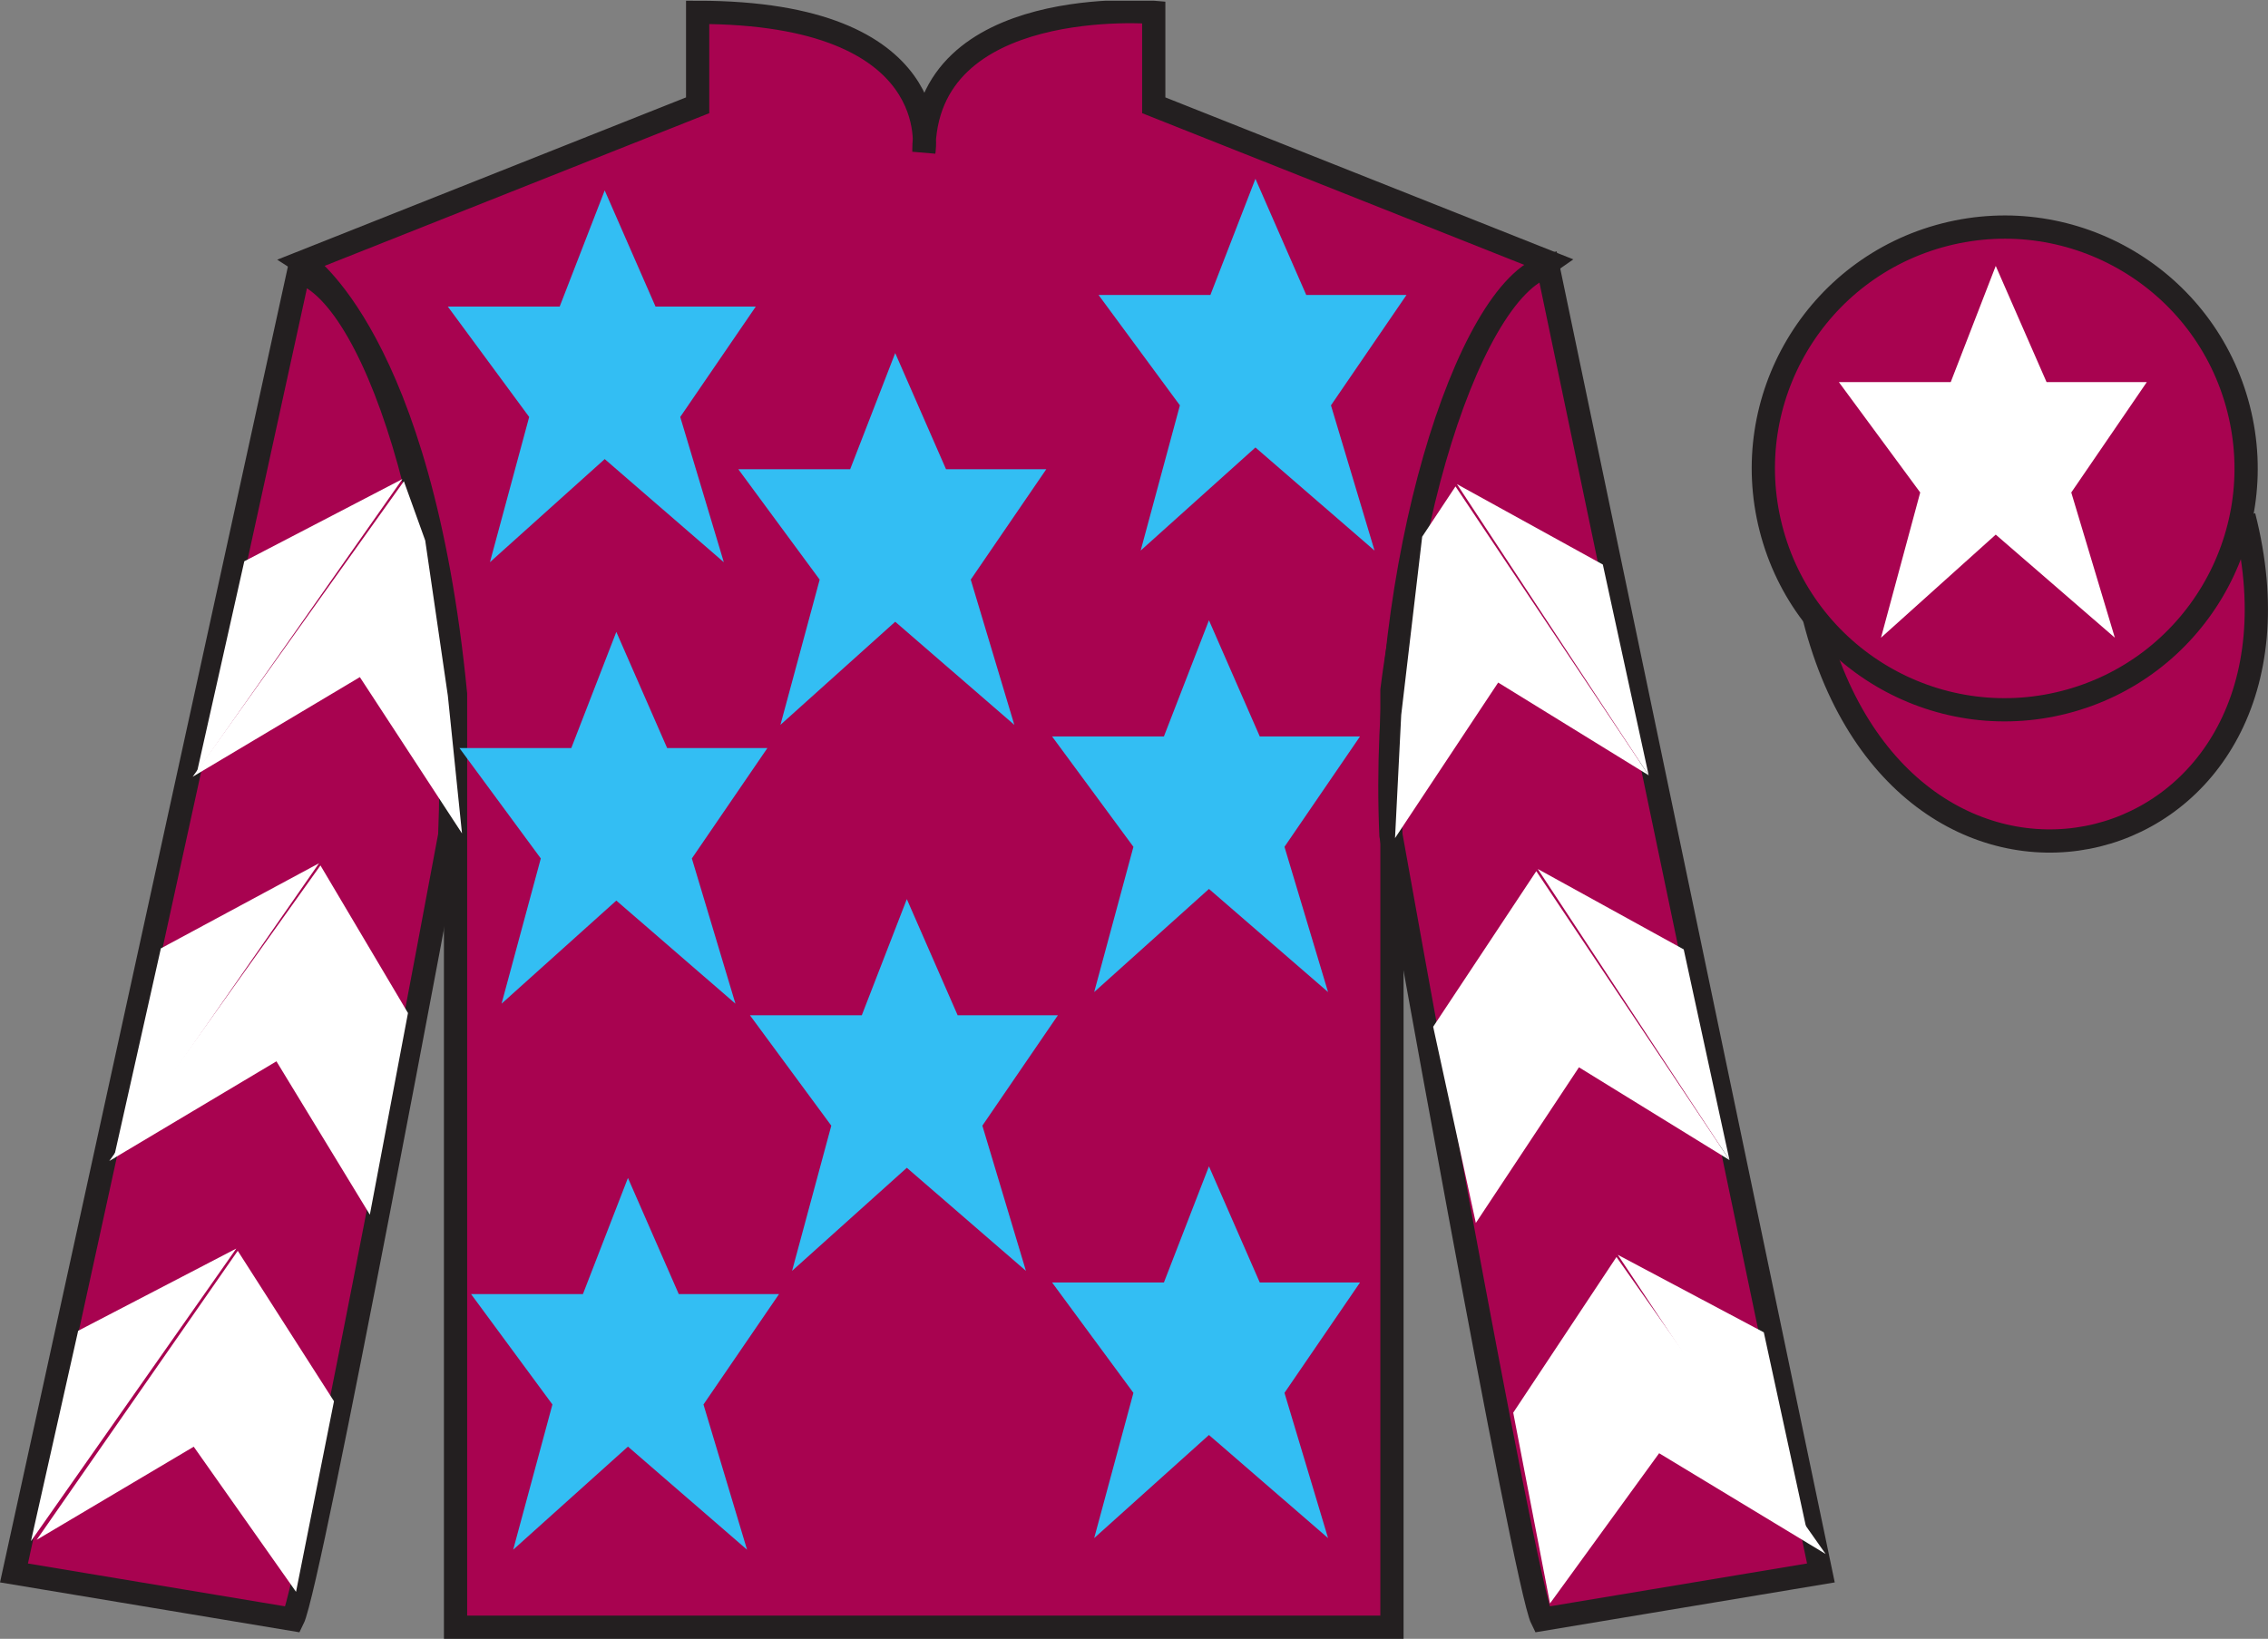 <?xml version="1.0" encoding="UTF-8"?>
<svg xmlns="http://www.w3.org/2000/svg" xmlns:xlink="http://www.w3.org/1999/xlink" width="97.59pt" height="70.53pt" viewBox="0 0 97.59 70.53" version="1.1">
<rect x="0" y="0" width="97.59" height="70.53" fill="#808080" stroke="none"/>
<defs>
<clipPath id="clip1">
  <path d="M 0 70.531 L 97.59 70.531 L 97.59 0.031 L 0 0.031 L 0 70.531 Z M 0 70.531 "/>
</clipPath>
</defs>
<g id="surface0">
<g clip-path="url(#clip1)" clip-rule="nonzero">
<path style="fill-rule:nonzero;fill:rgb(65.882%,1.34%,31.255%);fill-opacity:1;stroke-width:10;stroke-linecap:butt;stroke-linejoin:miter;stroke:rgb(13.73%,12.16%,12.549%);stroke-opacity:1;stroke-miterlimit:4;" d="M 780.703 439.245 C 820.391 283.62 1004.336 331.198 965.547 483.191 " transform="matrix(0.1,0,0,-0.1,0,70.53)"/>
<path style=" stroke:none;fill-rule:nonzero;fill:rgb(65.882%,1.34%,31.255%);fill-opacity:1;" d="M 13.02 11.281 C 13.02 11.281 18.102 14.531 19.602 29.863 C 19.602 29.863 19.602 44.863 19.602 70.031 L 59.895 70.031 L 59.895 29.695 C 59.895 29.695 61.684 14.695 66.645 11.281 L 49.645 4.531 L 49.645 0.531 C 49.645 0.531 39.754 -0.305 39.754 6.531 C 39.754 6.531 40.77 0.531 30.02 0.531 L 30.02 4.531 L 13.02 11.281 "/>
<path style="fill:none;stroke-width:10;stroke-linecap:butt;stroke-linejoin:miter;stroke:rgb(13.73%,12.16%,12.549%);stroke-opacity:1;stroke-miterlimit:4;" d="M 130.195 592.487 C 130.195 592.487 181.016 559.987 196.016 406.667 C 196.016 406.667 196.016 256.667 196.016 4.987 L 598.945 4.987 L 598.945 408.347 C 598.945 408.347 616.836 558.347 666.445 592.487 L 496.445 659.987 L 496.445 699.987 C 496.445 699.987 397.539 708.347 397.539 639.987 C 397.539 639.987 407.695 699.987 300.195 699.987 L 300.195 659.987 L 130.195 592.487 Z M 130.195 592.487 " transform="matrix(0.1,0,0,-0.1,0,70.53)"/>
<path style=" stroke:none;fill-rule:nonzero;fill:rgb(65.882%,1.34%,31.255%);fill-opacity:1;" d="M 12.602 69.695 C 13.352 68.195 19.352 35.945 19.352 35.945 C 19.852 24.445 16.352 12.695 12.852 11.695 L 0.602 67.695 L 12.602 69.695 "/>
<path style="fill:none;stroke-width:10;stroke-linecap:butt;stroke-linejoin:miter;stroke:rgb(13.73%,12.16%,12.549%);stroke-opacity:1;stroke-miterlimit:4;" d="M 126.016 8.347 C 133.516 23.347 193.516 345.847 193.516 345.847 C 198.516 460.847 163.516 578.347 128.516 588.347 L 6.016 28.347 L 126.016 8.347 Z M 126.016 8.347 " transform="matrix(0.1,0,0,-0.1,0,70.53)"/>
<path style=" stroke:none;fill-rule:nonzero;fill:rgb(65.882%,1.34%,31.255%);fill-opacity:1;" d="M 78.352 67.695 L 66.602 11.445 C 63.102 12.445 59.352 24.445 59.852 35.945 C 59.852 35.945 65.602 68.195 66.352 69.695 L 78.352 67.695 "/>
<path style="fill:none;stroke-width:10;stroke-linecap:butt;stroke-linejoin:miter;stroke:rgb(13.73%,12.16%,12.549%);stroke-opacity:1;stroke-miterlimit:4;" d="M 783.516 28.347 L 666.016 590.847 C 631.016 580.847 593.516 460.847 598.516 345.847 C 598.516 345.847 656.016 23.347 663.516 8.347 L 783.516 28.347 Z M 783.516 28.347 " transform="matrix(0.1,0,0,-0.1,0,70.53)"/>
<path style=" stroke:none;fill-rule:nonzero;fill:rgb(65.882%,1.34%,31.255%);fill-opacity:1;" d="M 88.828 30.223 C 94.387 28.805 97.742 23.148 96.324 17.594 C 94.906 12.035 89.25 8.68 83.691 10.098 C 78.137 11.516 74.781 17.172 76.199 22.727 C 77.613 28.285 83.27 31.641 88.828 30.223 "/>
<path style="fill:none;stroke-width:10;stroke-linecap:butt;stroke-linejoin:miter;stroke:rgb(13.73%,12.16%,12.549%);stroke-opacity:1;stroke-miterlimit:4;" d="M 888.281 403.073 C 943.867 417.253 977.422 473.816 963.242 529.362 C 949.062 584.948 892.5 618.503 836.914 604.323 C 781.367 590.144 747.812 533.581 761.992 478.034 C 776.133 422.448 832.695 388.894 888.281 403.073 Z M 888.281 403.073 " transform="matrix(0.1,0,0,-0.1,0,70.53)"/>
<path style=" stroke:none;fill-rule:nonzero;fill:rgb(20.002%,74.273%,94.984%);fill-opacity:1;" d="M 39.02 38.695 L 37.082 43.695 L 32.27 43.695 L 35.77 48.445 L 34.082 54.695 L 39.02 50.258 L 44.145 54.695 L 42.27 48.445 L 45.52 43.695 L 41.207 43.695 L 39.02 38.695 "/>
<path style=" stroke:none;fill-rule:nonzero;fill:rgb(20.002%,74.273%,94.984%);fill-opacity:1;" d="M 52.02 26.695 L 50.082 31.695 L 45.27 31.695 L 48.77 36.445 L 47.082 42.695 L 52.02 38.258 L 57.145 42.695 L 55.27 36.445 L 58.52 31.695 L 54.207 31.695 L 52.02 26.695 "/>
<path style=" stroke:none;fill-rule:nonzero;fill:rgb(20.002%,74.273%,94.984%);fill-opacity:1;" d="M 38.52 15.195 L 36.582 20.195 L 31.77 20.195 L 35.27 24.945 L 33.582 31.195 L 38.52 26.758 L 43.645 31.195 L 41.77 24.945 L 45.02 20.195 L 40.707 20.195 L 38.52 15.195 "/>
<path style=" stroke:none;fill-rule:nonzero;fill:rgb(20.002%,74.273%,94.984%);fill-opacity:1;" d="M 52.02 50.195 L 50.082 55.195 L 45.27 55.195 L 48.77 59.945 L 47.082 66.195 L 52.02 61.758 L 57.145 66.195 L 55.27 59.945 L 58.52 55.195 L 54.207 55.195 L 52.02 50.195 "/>
<path style=" stroke:none;fill-rule:nonzero;fill:rgb(20.002%,74.273%,94.984%);fill-opacity:1;" d="M 27.02 50.695 L 25.082 55.695 L 20.27 55.695 L 23.77 60.445 L 22.082 66.695 L 27.02 62.258 L 32.145 66.695 L 30.27 60.445 L 33.52 55.695 L 29.207 55.695 L 27.02 50.695 "/>
<path style=" stroke:none;fill-rule:nonzero;fill:rgb(20.002%,74.273%,94.984%);fill-opacity:1;" d="M 26.52 27.195 L 24.582 32.195 L 19.77 32.195 L 23.27 36.945 L 21.582 43.195 L 26.52 38.758 L 31.645 43.195 L 29.77 36.945 L 33.02 32.195 L 28.707 32.195 L 26.52 27.195 "/>
<path style=" stroke:none;fill-rule:nonzero;fill:rgb(20.002%,74.273%,94.984%);fill-opacity:1;" d="M 26.02 8.195 L 24.082 13.195 L 19.27 13.195 L 22.77 17.945 L 21.082 24.195 L 26.02 19.758 L 31.145 24.195 L 29.27 17.945 L 32.52 13.195 L 28.207 13.195 L 26.02 8.195 "/>
<path style=" stroke:none;fill-rule:nonzero;fill:rgb(20.002%,74.273%,94.984%);fill-opacity:1;" d="M 54.02 7.695 L 52.082 12.695 L 47.27 12.695 L 50.77 17.445 L 49.082 23.695 L 54.02 19.258 L 59.145 23.695 L 57.27 17.445 L 60.52 12.695 L 56.207 12.695 L 54.02 7.695 "/>
<path style=" stroke:none;fill-rule:nonzero;fill:rgb(100%,100%,100%);fill-opacity:1;" d="M 8.289 33.43 L 15.484 29.141 L 19.879 35.867 L 19.27 29.938 L 18.297 23.262 L 17.379 20.711 "/>
<path style=" stroke:none;fill-rule:nonzero;fill:rgb(100%,100%,100%);fill-opacity:1;" d="M 17.316 20.617 L 10.512 24.156 L 8.48 33.211 "/>
<path style=" stroke:none;fill-rule:nonzero;fill:rgb(100%,100%,100%);fill-opacity:1;" d="M 1.145 66.551 L 8.336 62.262 "/>
<path style=" stroke:none;fill-rule:nonzero;fill:rgb(100%,100%,100%);fill-opacity:1;" d="M 14.621 60.555 L 10.23 53.832 "/>
<path style=" stroke:none;fill-rule:nonzero;fill:rgb(100%,100%,100%);fill-opacity:1;" d="M 10.168 53.734 L 3.363 57.273 "/>
<path style=" stroke:none;fill-rule:nonzero;fill:rgb(100%,100%,100%);fill-opacity:1;" d="M 1.578 66.27 L 8.336 62.262 L 12.738 68.508 L 14.371 60.305 L 10.23 53.832 "/>
<path style=" stroke:none;fill-rule:nonzero;fill:rgb(100%,100%,100%);fill-opacity:1;" d="M 10.168 53.734 L 3.363 57.273 L 1.332 66.328 "/>
<path style=" stroke:none;fill-rule:nonzero;fill:rgb(100%,100%,100%);fill-opacity:1;" d="M 4.703 49.965 L 11.895 45.676 L 15.914 52.277 L 17.555 43.598 L 13.789 37.246 "/>
<path style=" stroke:none;fill-rule:nonzero;fill:rgb(100%,100%,100%);fill-opacity:1;" d="M 13.727 37.152 L 6.922 40.816 L 4.891 49.871 "/>
<path style=" stroke:none;fill-rule:nonzero;fill:rgb(100%,100%,100%);fill-opacity:1;" d="M 70.941 33.367 L 64.465 29.375 L 60.027 36.07 L 60.293 30.77 L 61.195 23.098 L 62.629 20.934 "/>
<path style=" stroke:none;fill-rule:nonzero;fill:rgb(100%,100%,100%);fill-opacity:1;" d="M 62.691 20.836 L 68.969 24.297 L 70.941 33.367 "/>
<path style=" stroke:none;fill-rule:nonzero;fill:rgb(100%,100%,100%);fill-opacity:1;" d="M 78.555 66.879 L 71.391 62.543 "/>
<path style=" stroke:none;fill-rule:nonzero;fill:rgb(100%,100%,100%);fill-opacity:1;" d="M 65.113 60.797 L 69.555 54.098 "/>
<path style=" stroke:none;fill-rule:nonzero;fill:rgb(100%,100%,100%);fill-opacity:1;" d="M 78.555 66.879 L 71.391 62.543 L 66.695 69.008 L 65.113 60.797 L 69.555 54.098 "/>
<path style=" stroke:none;fill-rule:nonzero;fill:rgb(100%,100%,100%);fill-opacity:1;" d="M 69.613 54.004 L 75.895 57.34 L 77.863 66.41 "/>
<path style=" stroke:none;fill-rule:nonzero;fill:rgb(100%,100%,100%);fill-opacity:1;" d="M 74.418 49.926 L 67.941 45.934 L 63.504 52.633 L 61.668 44.188 L 66.105 37.492 "/>
<path style=" stroke:none;fill-rule:nonzero;fill:rgb(100%,100%,100%);fill-opacity:1;" d="M 66.168 37.398 L 72.449 40.859 L 74.418 49.926 "/>
<path style=" stroke:none;fill-rule:nonzero;fill:rgb(100%,100%,100%);fill-opacity:1;" d="M 85.875 11.445 L 83.938 16.445 L 79.125 16.445 L 82.625 21.195 L 80.938 27.445 L 85.875 23.008 L 91 27.445 L 89.125 21.195 L 92.375 16.445 L 88.062 16.445 L 85.875 11.445 "/>
</g>
</g>
</svg>
